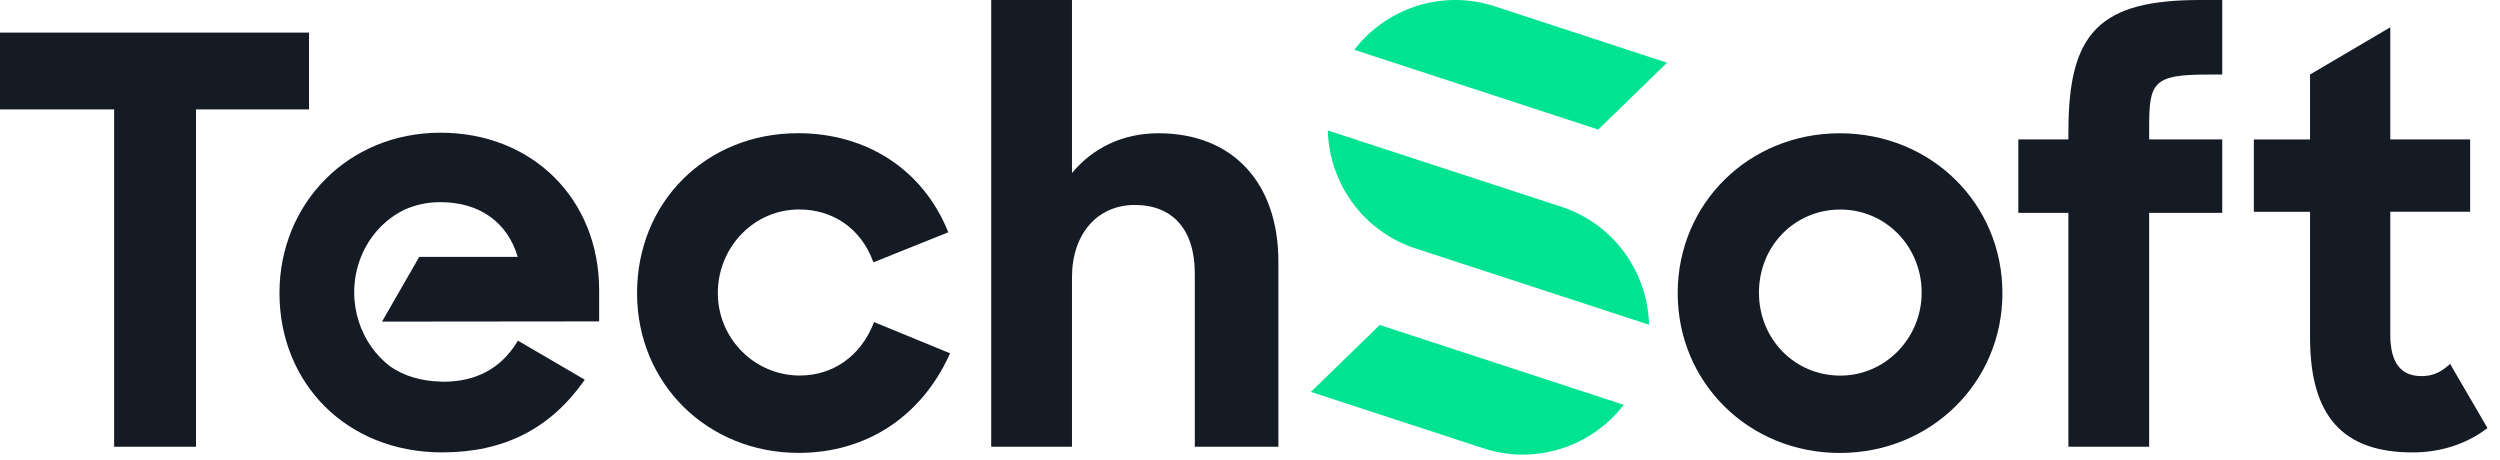 <svg xmlns="http://www.w3.org/2000/svg" width="136" height="25" viewBox="0 0 136 25" fill="none"><g clip-path="url(#clip0_3422_13607)"><path d="M84.936 11.247L84.64 11.151L78.437 9.124L72.234 7.098C72.306 9.949 74.138 12.577 77.005 13.516L77.301 13.611L83.504 15.638L89.707 17.665C89.635 14.813 87.802 12.185 84.936 11.247Z" fill="#00E390"></path><path d="M90.69 3.413L81.309 0.343C78.443 -0.593 75.412 0.448 73.672 2.708L83.518 5.927L86.944 7.048L90.69 3.41V3.413Z" fill="#00E390"></path><path d="M79.939 19.276L75.058 17.68L71.312 21.318L80.696 24.387C83.562 25.323 86.594 24.283 88.333 22.023L79.939 19.276Z" fill="#00E390"></path><path d="M16.811 1.773H0V5.952H6.209V24.303H10.663V5.952H16.811V1.773Z" fill="#151B25"></path><path d="M47.51 17.619C46.804 19.379 45.31 20.429 43.507 20.429C41.05 20.429 39.05 18.417 39.05 15.942C39.05 13.467 40.993 11.395 43.474 11.395C45.322 11.395 46.819 12.435 47.477 14.175L47.513 14.271L51.587 12.636L51.548 12.54C50.182 9.225 47.142 7.246 43.412 7.246C38.42 7.246 34.656 10.986 34.656 15.942C34.656 20.898 38.515 24.637 43.445 24.637C47.097 24.637 50.087 22.698 51.641 19.317L51.686 19.221L47.549 17.52L47.51 17.616V17.619Z" fill="#151B25"></path><path d="M63.015 7.249C61.126 7.249 59.47 8.014 58.316 9.413V0H53.922V24.302H58.316V15.087C58.316 12.731 59.688 11.15 61.733 11.15C63.777 11.15 64.997 12.471 64.997 14.871V24.302H69.544V14.232C69.544 9.924 67.045 7.249 63.018 7.249H63.015Z" fill="#151B25"></path><path d="M100.084 7.25C95.14 7.25 91.266 11.07 91.266 15.946C91.266 20.821 95.14 24.641 100.084 24.641C105.028 24.641 108.932 20.821 108.932 15.946C108.932 11.07 105.046 7.25 100.084 7.25ZM100.114 20.433C97.633 20.433 95.687 18.448 95.687 15.916C95.687 13.384 97.63 11.399 100.114 11.399C102.598 11.399 104.538 13.426 104.538 15.916C104.538 18.406 102.553 20.433 100.114 20.433Z" fill="#151B25"></path><path d="M112.52 7.105V7.584H109.797V11.58H112.52V24.302H116.914V11.58H120.89V7.584H116.914V6.89C116.914 4.484 117.147 4.056 120.086 4.056H120.89V0H119.688C114.263 0 112.523 1.728 112.523 7.105H112.52Z" fill="#151B25"></path><path d="M133.353 19.901L133.29 19.794L133.197 19.874C132.728 20.287 132.289 20.46 131.736 20.46C130.591 20.46 130.032 19.722 130.032 18.206V11.519H134.375V7.585H130.032V1.484L125.718 4.022L125.667 4.052V7.588H122.609V11.522H125.667V18.365C125.667 22.627 127.44 24.612 131.242 24.612C132.74 24.612 134.127 24.173 135.248 23.339L135.32 23.285L133.347 19.904L133.353 19.901Z" fill="#151B25"></path><path d="M22.805 13.977L20.781 17.496L32.594 17.484V15.792C32.594 10.824 28.963 7.219 23.959 7.219C18.955 7.219 15.203 11.051 15.203 15.944C15.203 20.838 18.841 24.61 24.051 24.61C27.384 24.61 29.901 23.346 31.749 20.745L31.811 20.655L28.173 18.53L28.123 18.614C27.247 20.043 25.896 20.766 24.111 20.766C24.06 20.766 24.015 20.757 23.968 20.757C22.903 20.733 21.971 20.449 21.226 19.935C20.434 19.331 19.831 18.479 19.514 17.481C19.358 16.988 19.268 16.462 19.268 15.912C19.268 15.224 19.4 14.569 19.639 13.974C20.099 12.827 20.96 11.903 22.037 11.392C22.616 11.138 23.259 10.997 23.956 10.997C23.959 10.997 23.962 10.997 23.965 10.997C26.081 11 27.602 12.082 28.165 13.974H22.802L22.805 13.977Z" fill="#151B25"></path></g><defs><clipPath id="clip0_3422_13607"><rect width="135.323" height="24.73" fill="white"></rect></clipPath></defs></svg>